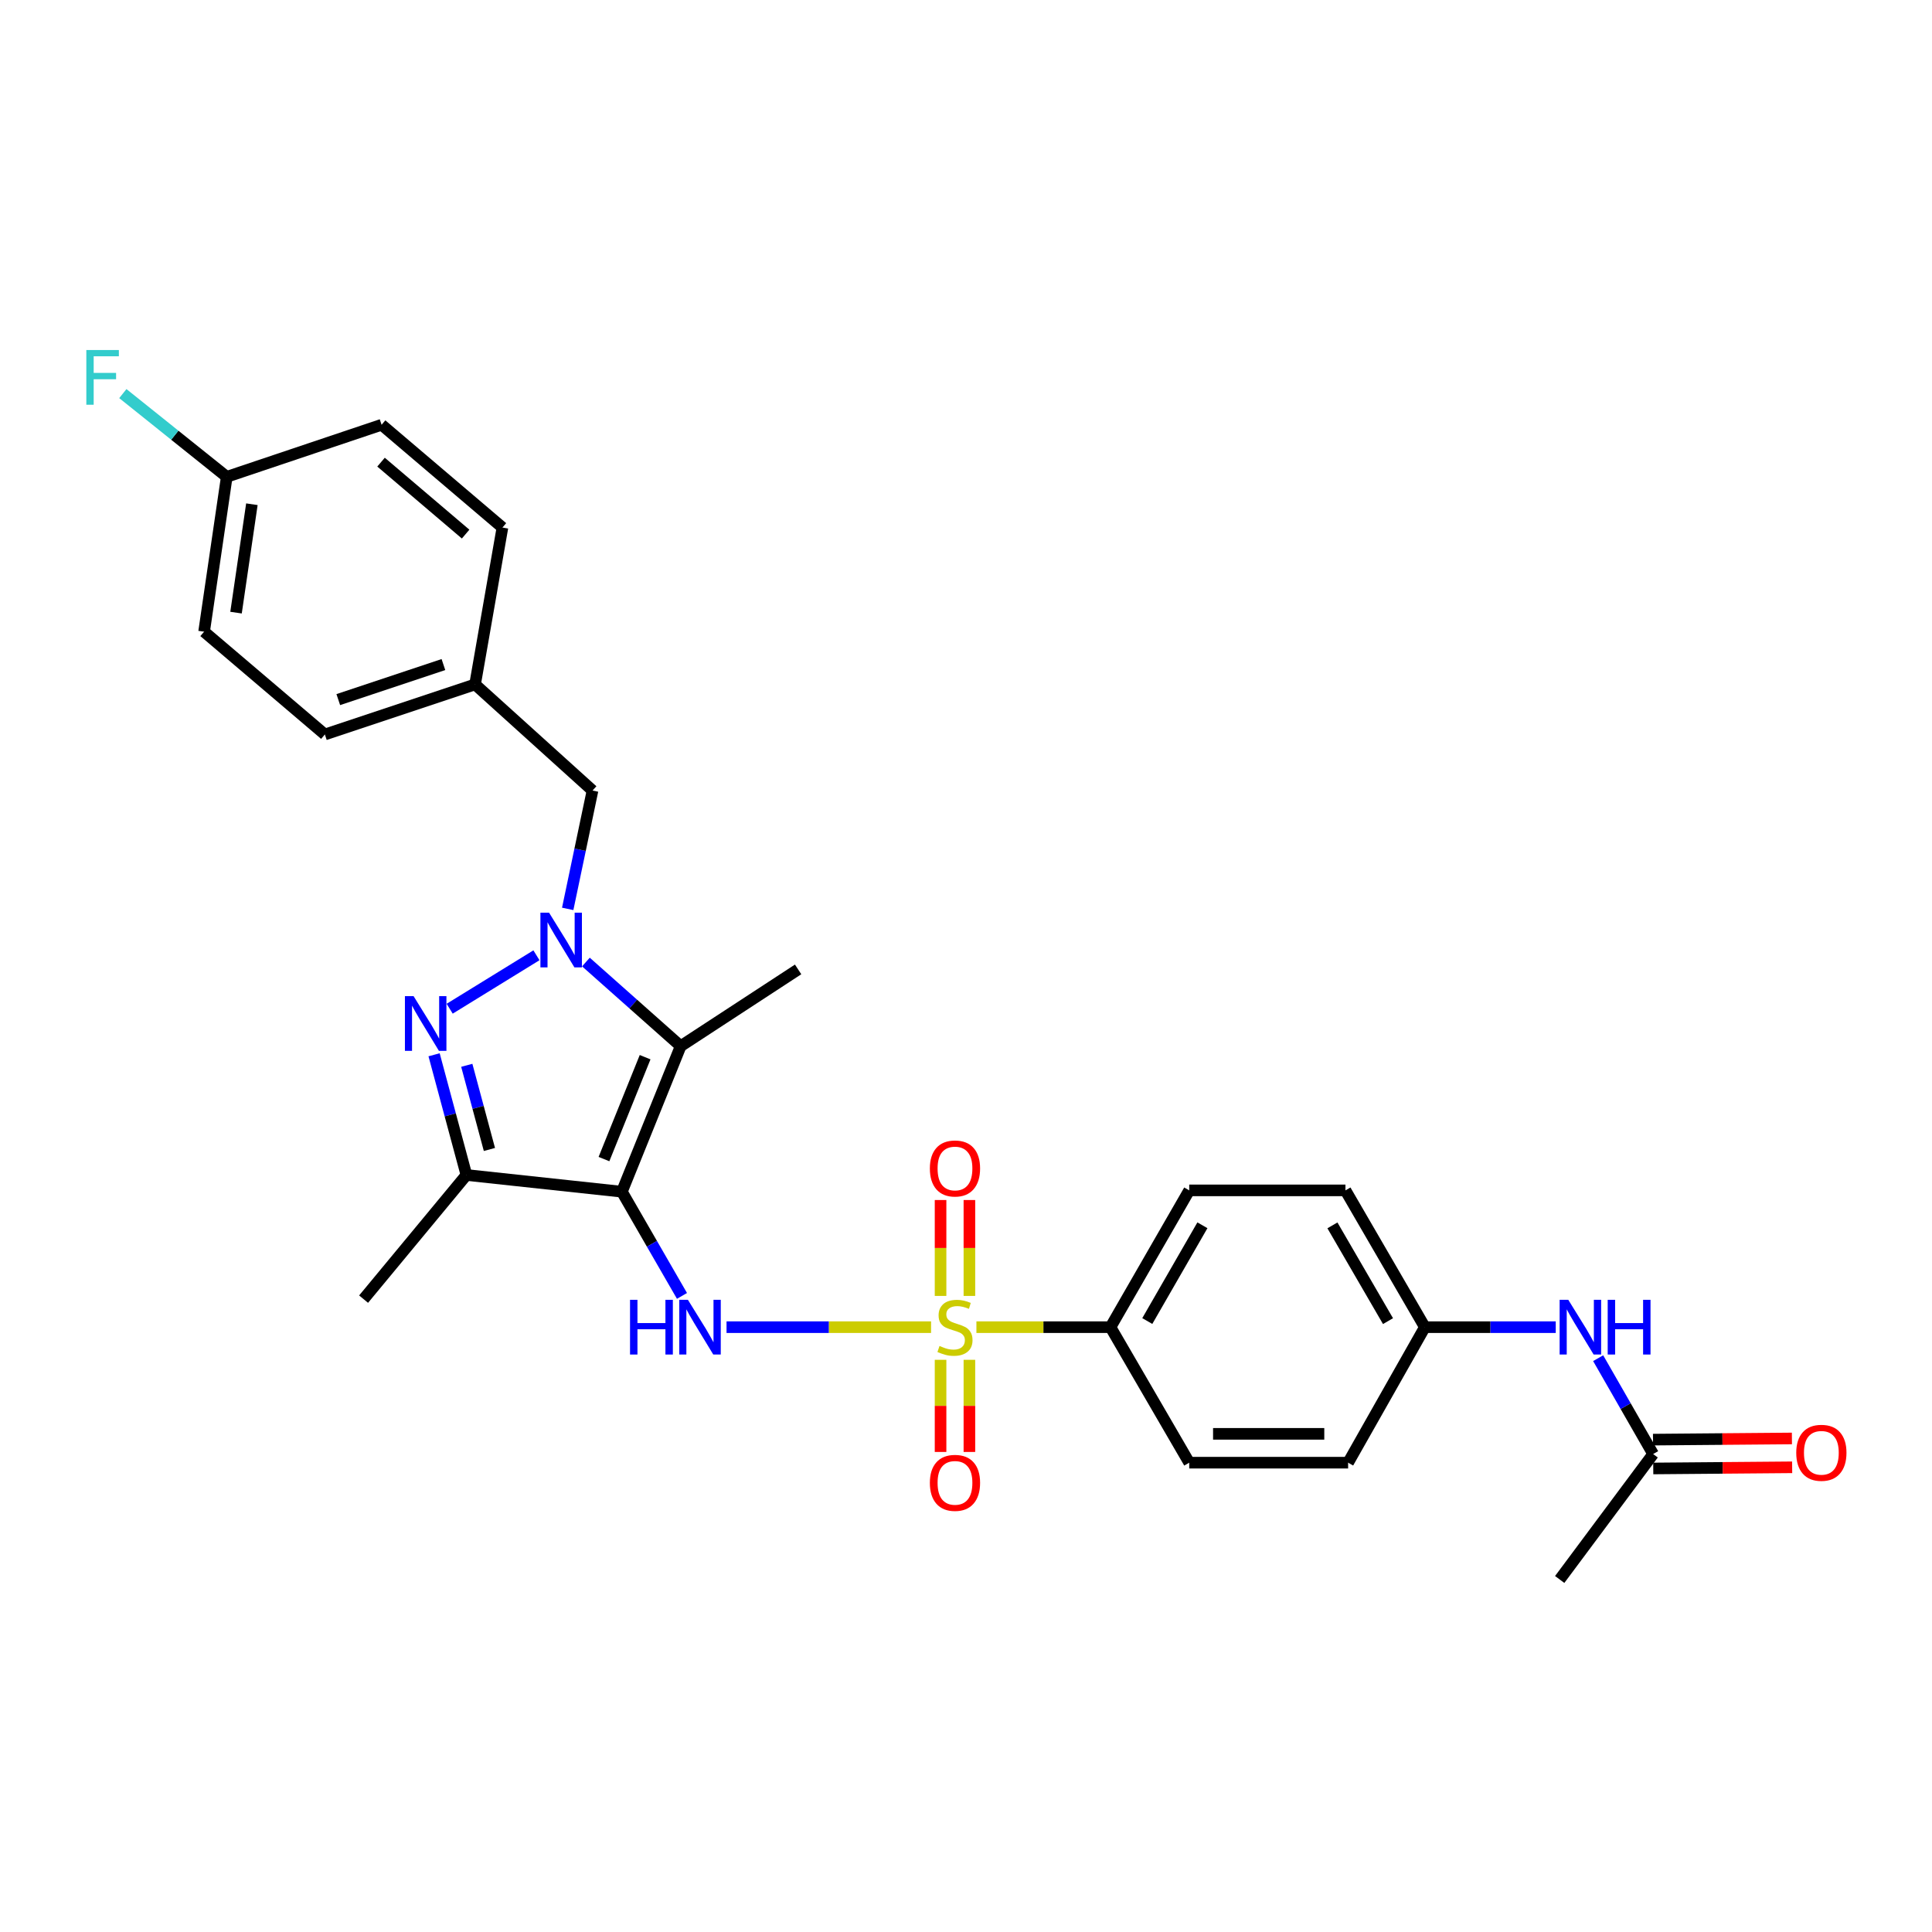 <?xml version='1.0' encoding='iso-8859-1'?>
<svg version='1.1' baseProfile='full'
              xmlns='http://www.w3.org/2000/svg'
                      xmlns:rdkit='http://www.rdkit.org/xml'
                      xmlns:xlink='http://www.w3.org/1999/xlink'
                  xml:space='preserve'
width='1000px' height='1000px' viewBox='0 0 1000 1000'>
<!-- END OF HEADER -->
<rect style='opacity:1.0;fill:#FFFFFF;stroke:none' width='1000' height='1000' x='0' y='0'> </rect>
<path class='bond-2' d='M 321.889,616.826 L 352.315,541.487' style='fill:none;fill-rule:evenodd;stroke:#000000;stroke-width:6px;stroke-linecap:butt;stroke-linejoin:miter;stroke-opacity:1' />
<path class='bond-2' d='M 312.613,599.936 L 333.911,547.198' style='fill:none;fill-rule:evenodd;stroke:#000000;stroke-width:6px;stroke-linecap:butt;stroke-linejoin:miter;stroke-opacity:1' />
<path class='bond-4' d='M 321.889,616.826 L 337.441,643.792' style='fill:none;fill-rule:evenodd;stroke:#000000;stroke-width:6px;stroke-linecap:butt;stroke-linejoin:miter;stroke-opacity:1' />
<path class='bond-4' d='M 337.441,643.792 L 352.992,670.758' style='fill:none;fill-rule:evenodd;stroke:#0000FF;stroke-width:6px;stroke-linecap:butt;stroke-linejoin:miter;stroke-opacity:1' />
<path class='bond-5' d='M 321.889,616.826 L 241.417,608.169' style='fill:none;fill-rule:evenodd;stroke:#000000;stroke-width:6px;stroke-linecap:butt;stroke-linejoin:miter;stroke-opacity:1' />
<path class='bond-0' d='M 481.916,686.941 L 428.985,686.941' style='fill:none;fill-rule:evenodd;stroke:#CCCC00;stroke-width:6px;stroke-linecap:butt;stroke-linejoin:miter;stroke-opacity:1' />
<path class='bond-0' d='M 428.985,686.941 L 376.055,686.941' style='fill:none;fill-rule:evenodd;stroke:#0000FF;stroke-width:6px;stroke-linecap:butt;stroke-linejoin:miter;stroke-opacity:1' />
<path class='bond-6' d='M 505.387,686.941 L 540.086,686.941' style='fill:none;fill-rule:evenodd;stroke:#CCCC00;stroke-width:6px;stroke-linecap:butt;stroke-linejoin:miter;stroke-opacity:1' />
<path class='bond-6' d='M 540.086,686.941 L 574.784,686.941' style='fill:none;fill-rule:evenodd;stroke:#000000;stroke-width:6px;stroke-linecap:butt;stroke-linejoin:miter;stroke-opacity:1' />
<path class='bond-7' d='M 501.759,670.766 L 501.759,645.948' style='fill:none;fill-rule:evenodd;stroke:#CCCC00;stroke-width:6px;stroke-linecap:butt;stroke-linejoin:miter;stroke-opacity:1' />
<path class='bond-7' d='M 501.759,645.948 L 501.759,621.13' style='fill:none;fill-rule:evenodd;stroke:#FF0000;stroke-width:6px;stroke-linecap:butt;stroke-linejoin:miter;stroke-opacity:1' />
<path class='bond-7' d='M 486.832,670.766 L 486.832,645.948' style='fill:none;fill-rule:evenodd;stroke:#CCCC00;stroke-width:6px;stroke-linecap:butt;stroke-linejoin:miter;stroke-opacity:1' />
<path class='bond-7' d='M 486.832,645.948 L 486.832,621.13' style='fill:none;fill-rule:evenodd;stroke:#FF0000;stroke-width:6px;stroke-linecap:butt;stroke-linejoin:miter;stroke-opacity:1' />
<path class='bond-8' d='M 486.832,703.834 L 486.832,727.681' style='fill:none;fill-rule:evenodd;stroke:#CCCC00;stroke-width:6px;stroke-linecap:butt;stroke-linejoin:miter;stroke-opacity:1' />
<path class='bond-8' d='M 486.832,727.681 L 486.832,751.529' style='fill:none;fill-rule:evenodd;stroke:#FF0000;stroke-width:6px;stroke-linecap:butt;stroke-linejoin:miter;stroke-opacity:1' />
<path class='bond-8' d='M 501.759,703.834 L 501.759,727.681' style='fill:none;fill-rule:evenodd;stroke:#CCCC00;stroke-width:6px;stroke-linecap:butt;stroke-linejoin:miter;stroke-opacity:1' />
<path class='bond-8' d='M 501.759,727.681 L 501.759,751.529' style='fill:none;fill-rule:evenodd;stroke:#FF0000;stroke-width:6px;stroke-linecap:butt;stroke-linejoin:miter;stroke-opacity:1' />
<path class='bond-1' d='M 303.268,497.943 L 327.792,519.715' style='fill:none;fill-rule:evenodd;stroke:#0000FF;stroke-width:6px;stroke-linecap:butt;stroke-linejoin:miter;stroke-opacity:1' />
<path class='bond-1' d='M 327.792,519.715 L 352.315,541.487' style='fill:none;fill-rule:evenodd;stroke:#000000;stroke-width:6px;stroke-linecap:butt;stroke-linejoin:miter;stroke-opacity:1' />
<path class='bond-9' d='M 293.844,470.436 L 300.266,439.81' style='fill:none;fill-rule:evenodd;stroke:#0000FF;stroke-width:6px;stroke-linecap:butt;stroke-linejoin:miter;stroke-opacity:1' />
<path class='bond-9' d='M 300.266,439.81 L 306.689,409.185' style='fill:none;fill-rule:evenodd;stroke:#000000;stroke-width:6px;stroke-linecap:butt;stroke-linejoin:miter;stroke-opacity:1' />
<path class='bond-28' d='M 277.661,494.454 L 232.752,522.11' style='fill:none;fill-rule:evenodd;stroke:#0000FF;stroke-width:6px;stroke-linecap:butt;stroke-linejoin:miter;stroke-opacity:1' />
<path class='bond-17' d='M 352.315,541.487 L 413.101,501.765' style='fill:none;fill-rule:evenodd;stroke:#000000;stroke-width:6px;stroke-linecap:butt;stroke-linejoin:miter;stroke-opacity:1' />
<path class='bond-3' d='M 224.683,545.951 L 233.05,577.06' style='fill:none;fill-rule:evenodd;stroke:#0000FF;stroke-width:6px;stroke-linecap:butt;stroke-linejoin:miter;stroke-opacity:1' />
<path class='bond-3' d='M 233.05,577.06 L 241.417,608.169' style='fill:none;fill-rule:evenodd;stroke:#000000;stroke-width:6px;stroke-linecap:butt;stroke-linejoin:miter;stroke-opacity:1' />
<path class='bond-3' d='M 241.608,551.407 L 247.464,573.183' style='fill:none;fill-rule:evenodd;stroke:#0000FF;stroke-width:6px;stroke-linecap:butt;stroke-linejoin:miter;stroke-opacity:1' />
<path class='bond-3' d='M 247.464,573.183 L 253.321,594.959' style='fill:none;fill-rule:evenodd;stroke:#000000;stroke-width:6px;stroke-linecap:butt;stroke-linejoin:miter;stroke-opacity:1' />
<path class='bond-19' d='M 241.417,608.169 L 188.194,672.429' style='fill:none;fill-rule:evenodd;stroke:#000000;stroke-width:6px;stroke-linecap:butt;stroke-linejoin:miter;stroke-opacity:1' />
<path class='bond-13' d='M 574.784,686.941 L 615.543,616.138' style='fill:none;fill-rule:evenodd;stroke:#000000;stroke-width:6px;stroke-linecap:butt;stroke-linejoin:miter;stroke-opacity:1' />
<path class='bond-13' d='M 593.835,683.768 L 622.366,634.205' style='fill:none;fill-rule:evenodd;stroke:#000000;stroke-width:6px;stroke-linecap:butt;stroke-linejoin:miter;stroke-opacity:1' />
<path class='bond-14' d='M 574.784,686.941 L 615.543,757.081' style='fill:none;fill-rule:evenodd;stroke:#000000;stroke-width:6px;stroke-linecap:butt;stroke-linejoin:miter;stroke-opacity:1' />
<path class='bond-16' d='M 306.689,409.185 L 245.895,354.254' style='fill:none;fill-rule:evenodd;stroke:#000000;stroke-width:6px;stroke-linecap:butt;stroke-linejoin:miter;stroke-opacity:1' />
<path class='bond-10' d='M 855.659,752.611 L 841.433,727.803' style='fill:none;fill-rule:evenodd;stroke:#000000;stroke-width:6px;stroke-linecap:butt;stroke-linejoin:miter;stroke-opacity:1' />
<path class='bond-10' d='M 841.433,727.803 L 827.207,702.994' style='fill:none;fill-rule:evenodd;stroke:#0000FF;stroke-width:6px;stroke-linecap:butt;stroke-linejoin:miter;stroke-opacity:1' />
<path class='bond-12' d='M 855.722,760.074 L 891.67,759.773' style='fill:none;fill-rule:evenodd;stroke:#000000;stroke-width:6px;stroke-linecap:butt;stroke-linejoin:miter;stroke-opacity:1' />
<path class='bond-12' d='M 891.67,759.773 L 927.618,759.472' style='fill:none;fill-rule:evenodd;stroke:#FF0000;stroke-width:6px;stroke-linecap:butt;stroke-linejoin:miter;stroke-opacity:1' />
<path class='bond-12' d='M 855.596,745.148 L 891.545,744.847' style='fill:none;fill-rule:evenodd;stroke:#000000;stroke-width:6px;stroke-linecap:butt;stroke-linejoin:miter;stroke-opacity:1' />
<path class='bond-12' d='M 891.545,744.847 L 927.493,744.546' style='fill:none;fill-rule:evenodd;stroke:#FF0000;stroke-width:6px;stroke-linecap:butt;stroke-linejoin:miter;stroke-opacity:1' />
<path class='bond-27' d='M 855.659,752.611 L 807.296,817.535' style='fill:none;fill-rule:evenodd;stroke:#000000;stroke-width:6px;stroke-linecap:butt;stroke-linejoin:miter;stroke-opacity:1' />
<path class='bond-11' d='M 805.249,686.941 L 771.377,686.941' style='fill:none;fill-rule:evenodd;stroke:#0000FF;stroke-width:6px;stroke-linecap:butt;stroke-linejoin:miter;stroke-opacity:1' />
<path class='bond-11' d='M 771.377,686.941 L 737.504,686.941' style='fill:none;fill-rule:evenodd;stroke:#000000;stroke-width:6px;stroke-linecap:butt;stroke-linejoin:miter;stroke-opacity:1' />
<path class='bond-20' d='M 615.543,616.138 L 696.405,616.138' style='fill:none;fill-rule:evenodd;stroke:#000000;stroke-width:6px;stroke-linecap:butt;stroke-linejoin:miter;stroke-opacity:1' />
<path class='bond-21' d='M 615.543,757.081 L 697.782,757.081' style='fill:none;fill-rule:evenodd;stroke:#000000;stroke-width:6px;stroke-linecap:butt;stroke-linejoin:miter;stroke-opacity:1' />
<path class='bond-21' d='M 627.879,742.154 L 685.446,742.154' style='fill:none;fill-rule:evenodd;stroke:#000000;stroke-width:6px;stroke-linecap:butt;stroke-linejoin:miter;stroke-opacity:1' />
<path class='bond-15' d='M 737.504,686.941 L 697.782,757.081' style='fill:none;fill-rule:evenodd;stroke:#000000;stroke-width:6px;stroke-linecap:butt;stroke-linejoin:miter;stroke-opacity:1' />
<path class='bond-29' d='M 737.504,686.941 L 696.405,616.138' style='fill:none;fill-rule:evenodd;stroke:#000000;stroke-width:6px;stroke-linecap:butt;stroke-linejoin:miter;stroke-opacity:1' />
<path class='bond-29' d='M 718.43,683.814 L 689.661,634.252' style='fill:none;fill-rule:evenodd;stroke:#000000;stroke-width:6px;stroke-linecap:butt;stroke-linejoin:miter;stroke-opacity:1' />
<path class='bond-23' d='M 245.895,354.254 L 168.151,380.16' style='fill:none;fill-rule:evenodd;stroke:#000000;stroke-width:6px;stroke-linecap:butt;stroke-linejoin:miter;stroke-opacity:1' />
<path class='bond-23' d='M 229.514,343.978 L 175.093,362.113' style='fill:none;fill-rule:evenodd;stroke:#000000;stroke-width:6px;stroke-linecap:butt;stroke-linejoin:miter;stroke-opacity:1' />
<path class='bond-24' d='M 245.895,354.254 L 260.059,273.06' style='fill:none;fill-rule:evenodd;stroke:#000000;stroke-width:6px;stroke-linecap:butt;stroke-linejoin:miter;stroke-opacity:1' />
<path class='bond-18' d='M 117.366,246.805 L 105.64,326.962' style='fill:none;fill-rule:evenodd;stroke:#000000;stroke-width:6px;stroke-linecap:butt;stroke-linejoin:miter;stroke-opacity:1' />
<path class='bond-18' d='M 130.377,260.989 L 122.169,317.099' style='fill:none;fill-rule:evenodd;stroke:#000000;stroke-width:6px;stroke-linecap:butt;stroke-linejoin:miter;stroke-opacity:1' />
<path class='bond-22' d='M 117.366,246.805 L 90.475,225.265' style='fill:none;fill-rule:evenodd;stroke:#000000;stroke-width:6px;stroke-linecap:butt;stroke-linejoin:miter;stroke-opacity:1' />
<path class='bond-22' d='M 90.475,225.265 L 63.584,203.725' style='fill:none;fill-rule:evenodd;stroke:#33CCCC;stroke-width:6px;stroke-linecap:butt;stroke-linejoin:miter;stroke-opacity:1' />
<path class='bond-30' d='M 117.366,246.805 L 197.515,219.853' style='fill:none;fill-rule:evenodd;stroke:#000000;stroke-width:6px;stroke-linecap:butt;stroke-linejoin:miter;stroke-opacity:1' />
<path class='bond-25' d='M 168.151,380.16 L 105.64,326.962' style='fill:none;fill-rule:evenodd;stroke:#000000;stroke-width:6px;stroke-linecap:butt;stroke-linejoin:miter;stroke-opacity:1' />
<path class='bond-26' d='M 260.059,273.06 L 197.515,219.853' style='fill:none;fill-rule:evenodd;stroke:#000000;stroke-width:6px;stroke-linecap:butt;stroke-linejoin:miter;stroke-opacity:1' />
<path class='bond-26' d='M 241.005,276.448 L 197.225,239.204' style='fill:none;fill-rule:evenodd;stroke:#000000;stroke-width:6px;stroke-linecap:butt;stroke-linejoin:miter;stroke-opacity:1' />
<path  class='atom-1' d='M 486.295 696.661
Q 486.615 696.781, 487.935 697.341
Q 489.255 697.901, 490.695 698.261
Q 492.175 698.581, 493.615 698.581
Q 496.295 698.581, 497.855 697.301
Q 499.415 695.981, 499.415 693.701
Q 499.415 692.141, 498.615 691.181
Q 497.855 690.221, 496.655 689.701
Q 495.455 689.181, 493.455 688.581
Q 490.935 687.821, 489.415 687.101
Q 487.935 686.381, 486.855 684.861
Q 485.815 683.341, 485.815 680.781
Q 485.815 677.221, 488.215 675.021
Q 490.655 672.821, 495.455 672.821
Q 498.735 672.821, 502.455 674.381
L 501.535 677.461
Q 498.135 676.061, 495.575 676.061
Q 492.815 676.061, 491.295 677.221
Q 489.775 678.341, 489.815 680.301
Q 489.815 681.821, 490.575 682.741
Q 491.375 683.661, 492.495 684.181
Q 493.655 684.701, 495.575 685.301
Q 498.135 686.101, 499.655 686.901
Q 501.175 687.701, 502.255 689.341
Q 503.375 690.941, 503.375 693.701
Q 503.375 697.621, 500.735 699.741
Q 498.135 701.821, 493.775 701.821
Q 491.255 701.821, 489.335 701.261
Q 487.455 700.741, 485.215 699.821
L 486.295 696.661
' fill='#CCCC00'/>
<path  class='atom-2' d='M 284.2 472.412
L 293.48 487.412
Q 294.4 488.892, 295.88 491.572
Q 297.36 494.252, 297.44 494.412
L 297.44 472.412
L 301.2 472.412
L 301.2 500.732
L 297.32 500.732
L 287.36 484.332
Q 286.2 482.412, 284.96 480.212
Q 283.76 478.012, 283.4 477.332
L 283.4 500.732
L 279.72 500.732
L 279.72 472.412
L 284.2 472.412
' fill='#0000FF'/>
<path  class='atom-4' d='M 214.068 515.601
L 223.348 530.601
Q 224.268 532.081, 225.748 534.761
Q 227.228 537.441, 227.308 537.601
L 227.308 515.601
L 231.068 515.601
L 231.068 543.921
L 227.188 543.921
L 217.228 527.521
Q 216.068 525.601, 214.828 523.401
Q 213.628 521.201, 213.268 520.521
L 213.268 543.921
L 209.588 543.921
L 209.588 515.601
L 214.068 515.601
' fill='#0000FF'/>
<path  class='atom-5' d='M 326.105 672.781
L 329.945 672.781
L 329.945 684.821
L 344.425 684.821
L 344.425 672.781
L 348.265 672.781
L 348.265 701.101
L 344.425 701.101
L 344.425 688.021
L 329.945 688.021
L 329.945 701.101
L 326.105 701.101
L 326.105 672.781
' fill='#0000FF'/>
<path  class='atom-5' d='M 356.065 672.781
L 365.345 687.781
Q 366.265 689.261, 367.745 691.941
Q 369.225 694.621, 369.305 694.781
L 369.305 672.781
L 373.065 672.781
L 373.065 701.101
L 369.185 701.101
L 359.225 684.701
Q 358.065 682.781, 356.825 680.581
Q 355.625 678.381, 355.265 677.701
L 355.265 701.101
L 351.585 701.101
L 351.585 672.781
L 356.065 672.781
' fill='#0000FF'/>
<path  class='atom-8' d='M 481.295 604.799
Q 481.295 597.999, 484.655 594.199
Q 488.015 590.399, 494.295 590.399
Q 500.575 590.399, 503.935 594.199
Q 507.295 597.999, 507.295 604.799
Q 507.295 611.679, 503.895 615.599
Q 500.495 619.479, 494.295 619.479
Q 488.055 619.479, 484.655 615.599
Q 481.295 611.719, 481.295 604.799
M 494.295 616.279
Q 498.615 616.279, 500.935 613.399
Q 503.295 610.479, 503.295 604.799
Q 503.295 599.239, 500.935 596.439
Q 498.615 593.599, 494.295 593.599
Q 489.975 593.599, 487.615 596.399
Q 485.295 599.199, 485.295 604.799
Q 485.295 610.519, 487.615 613.399
Q 489.975 616.279, 494.295 616.279
' fill='#FF0000'/>
<path  class='atom-9' d='M 481.295 767.519
Q 481.295 760.719, 484.655 756.919
Q 488.015 753.119, 494.295 753.119
Q 500.575 753.119, 503.935 756.919
Q 507.295 760.719, 507.295 767.519
Q 507.295 774.399, 503.895 778.319
Q 500.495 782.199, 494.295 782.199
Q 488.055 782.199, 484.655 778.319
Q 481.295 774.439, 481.295 767.519
M 494.295 778.999
Q 498.615 778.999, 500.935 776.119
Q 503.295 773.199, 503.295 767.519
Q 503.295 761.959, 500.935 759.159
Q 498.615 756.319, 494.295 756.319
Q 489.975 756.319, 487.615 759.119
Q 485.295 761.919, 485.295 767.519
Q 485.295 773.239, 487.615 776.119
Q 489.975 778.999, 494.295 778.999
' fill='#FF0000'/>
<path  class='atom-12' d='M 811.742 672.781
L 821.022 687.781
Q 821.942 689.261, 823.422 691.941
Q 824.902 694.621, 824.982 694.781
L 824.982 672.781
L 828.742 672.781
L 828.742 701.101
L 824.862 701.101
L 814.902 684.701
Q 813.742 682.781, 812.502 680.581
Q 811.302 678.381, 810.942 677.701
L 810.942 701.101
L 807.262 701.101
L 807.262 672.781
L 811.742 672.781
' fill='#0000FF'/>
<path  class='atom-12' d='M 832.142 672.781
L 835.982 672.781
L 835.982 684.821
L 850.462 684.821
L 850.462 672.781
L 854.302 672.781
L 854.302 701.101
L 850.462 701.101
L 850.462 688.021
L 835.982 688.021
L 835.982 701.101
L 832.142 701.101
L 832.142 672.781
' fill='#0000FF'/>
<path  class='atom-13' d='M 929.733 751.962
Q 929.733 745.162, 933.093 741.362
Q 936.453 737.562, 942.733 737.562
Q 949.013 737.562, 952.373 741.362
Q 955.733 745.162, 955.733 751.962
Q 955.733 758.842, 952.333 762.762
Q 948.933 766.642, 942.733 766.642
Q 936.493 766.642, 933.093 762.762
Q 929.733 758.882, 929.733 751.962
M 942.733 763.442
Q 947.053 763.442, 949.373 760.562
Q 951.733 757.642, 951.733 751.962
Q 951.733 746.402, 949.373 743.602
Q 947.053 740.762, 942.733 740.762
Q 938.413 740.762, 936.053 743.562
Q 933.733 746.362, 933.733 751.962
Q 933.733 757.682, 936.053 760.562
Q 938.413 763.442, 942.733 763.442
' fill='#FF0000'/>
<path  class='atom-23' d='M 44.686 181.172
L 61.526 181.172
L 61.526 184.412
L 48.486 184.412
L 48.486 193.012
L 60.086 193.012
L 60.086 196.292
L 48.486 196.292
L 48.486 209.492
L 44.686 209.492
L 44.686 181.172
' fill='#33CCCC'/>
</svg>
